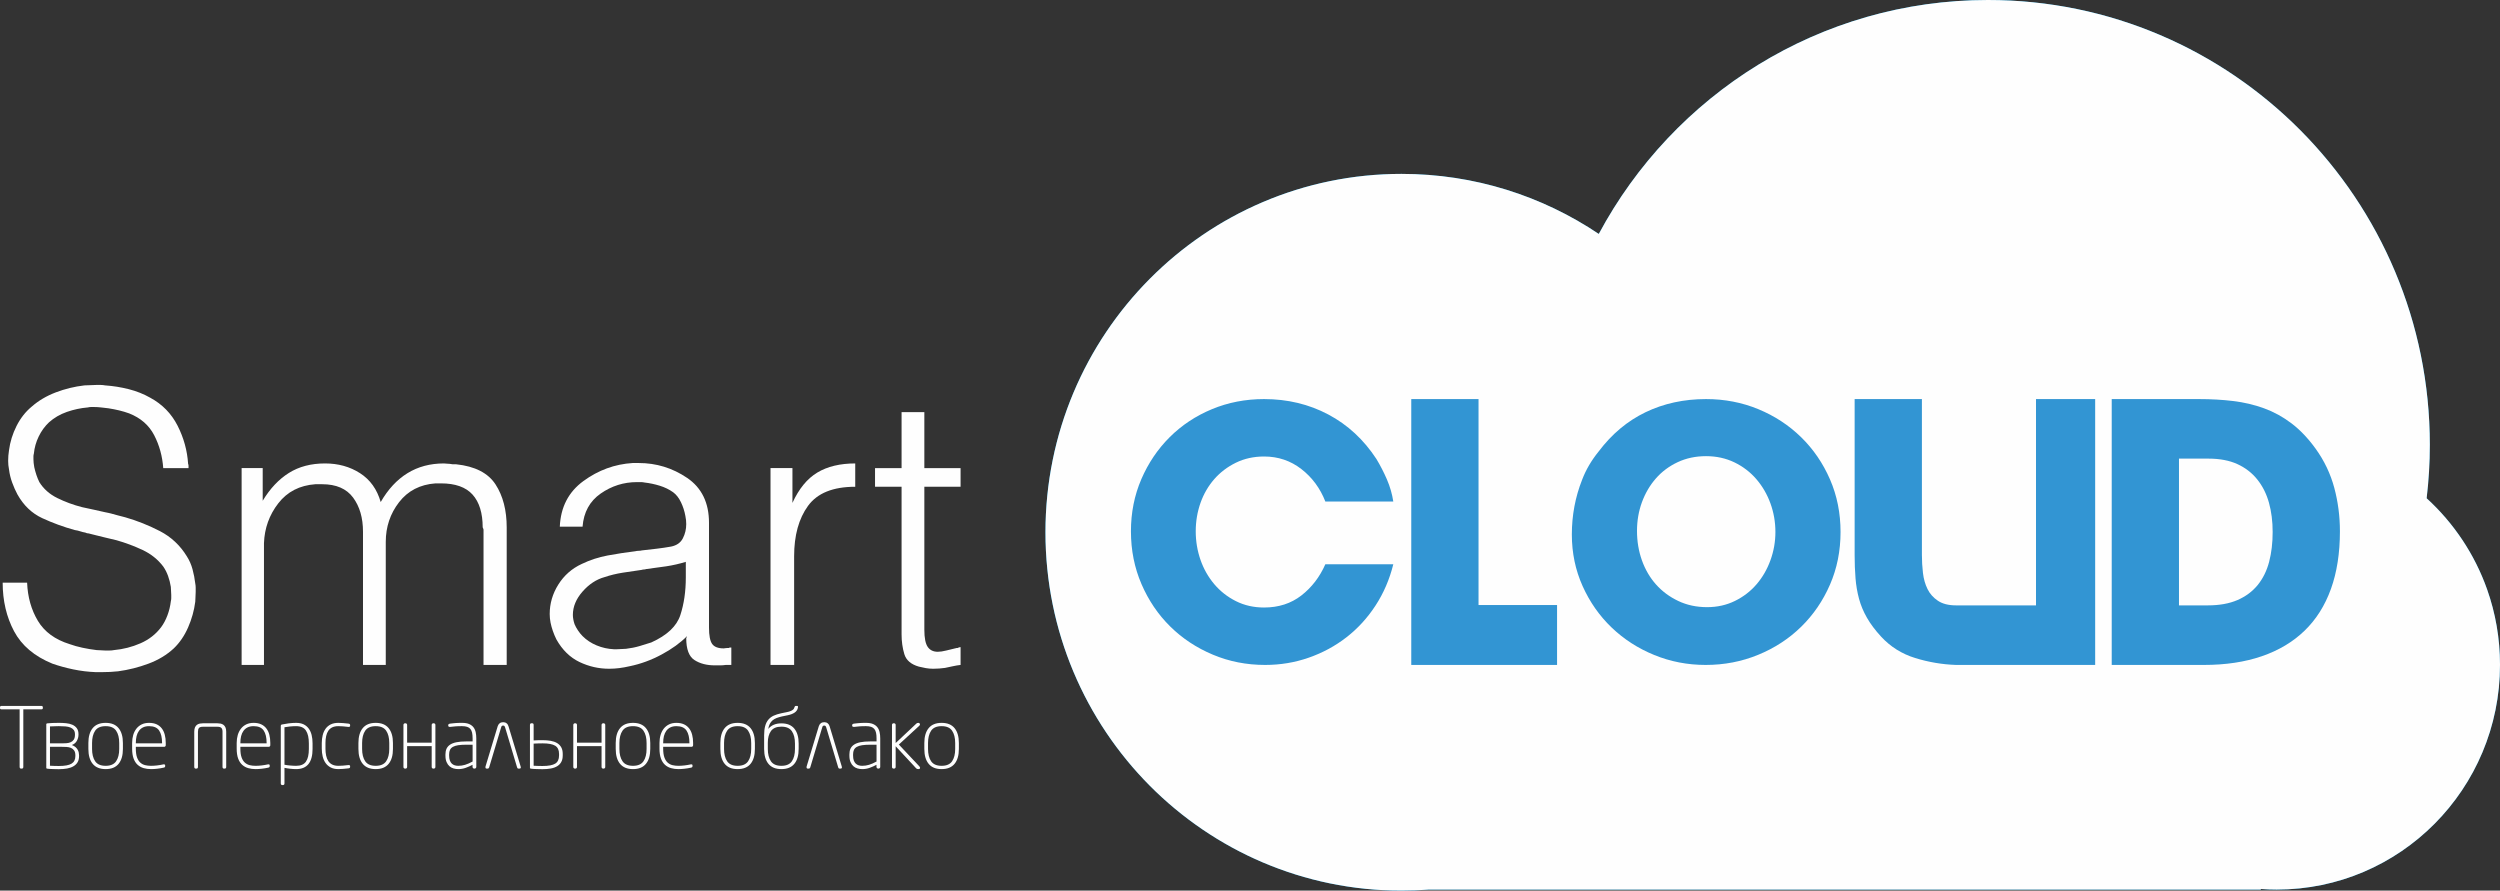 <svg xmlns="http://www.w3.org/2000/svg" fill="none" viewBox="0 0 160 57" height="57" width="160">
<rect x="0" y="0" width="160" height="57" fill="#333333" stroke="none"/>
<path fill="#FEFEFE" d="M1.735 37.289C1.771 38.212 2.001 39.026 2.423 39.732C2.846 40.438 3.525 40.936 4.46 41.225C4.711 41.316 4.986 41.393 5.282 41.456C5.579 41.52 5.88 41.569 6.186 41.606C6.276 41.606 6.365 41.61 6.455 41.619C6.545 41.628 6.635 41.633 6.725 41.633C6.815 41.633 6.91 41.633 7.009 41.633C7.107 41.633 7.201 41.624 7.292 41.606C7.885 41.551 8.451 41.407 8.991 41.171C9.53 40.936 9.971 40.592 10.313 40.14C10.474 39.922 10.609 39.669 10.717 39.379C10.825 39.09 10.897 38.792 10.933 38.484C10.951 38.411 10.96 38.343 10.96 38.28C10.96 38.216 10.96 38.149 10.96 38.076C10.96 37.986 10.955 37.9 10.947 37.819C10.937 37.737 10.933 37.651 10.933 37.56C10.897 37.325 10.838 37.095 10.758 36.868C10.677 36.642 10.573 36.438 10.447 36.257C10.105 35.805 9.665 35.452 9.126 35.199C8.586 34.945 8.029 34.737 7.453 34.574C7.22 34.52 6.99 34.465 6.766 34.411C6.541 34.357 6.321 34.302 6.105 34.248C6.033 34.23 5.961 34.212 5.889 34.194C5.817 34.176 5.745 34.158 5.673 34.139C5.637 34.139 5.601 34.135 5.566 34.126C5.529 34.117 5.493 34.103 5.458 34.085C5.35 34.068 5.242 34.04 5.134 34.004C5.026 33.968 4.909 33.94 4.783 33.923C4.064 33.723 3.371 33.47 2.707 33.163C2.041 32.855 1.51 32.348 1.115 31.642C0.989 31.407 0.877 31.153 0.778 30.881C0.679 30.61 0.611 30.33 0.576 30.04C0.558 29.95 0.544 29.86 0.535 29.768C0.526 29.678 0.522 29.588 0.522 29.497C0.522 29.389 0.526 29.276 0.535 29.158C0.544 29.04 0.558 28.927 0.576 28.818C0.647 28.275 0.809 27.755 1.061 27.257C1.313 26.76 1.636 26.348 2.032 26.022C2.464 25.642 2.976 25.339 3.57 25.112C4.163 24.887 4.774 24.737 5.404 24.665C5.529 24.665 5.655 24.66 5.782 24.651C5.907 24.642 6.033 24.637 6.159 24.637C6.249 24.637 6.343 24.637 6.442 24.637C6.541 24.637 6.635 24.647 6.725 24.665C7.247 24.701 7.755 24.783 8.249 24.909C8.743 25.036 9.198 25.217 9.611 25.452C10.384 25.869 10.969 26.466 11.365 27.244C11.76 28.022 11.985 28.837 12.039 29.687C12.056 29.724 12.066 29.765 12.066 29.809C12.066 29.855 12.066 29.904 12.066 29.959H10.447C10.393 29.198 10.2 28.497 9.868 27.855C9.535 27.212 9 26.746 8.263 26.456C8.065 26.384 7.854 26.321 7.629 26.266C7.404 26.212 7.175 26.167 6.941 26.131C6.779 26.113 6.622 26.095 6.469 26.076C6.316 26.058 6.168 26.049 6.024 26.049C5.952 26.049 5.885 26.049 5.822 26.049C5.759 26.049 5.691 26.058 5.62 26.076C5.17 26.113 4.725 26.208 4.284 26.361C3.843 26.515 3.462 26.737 3.138 27.027C2.868 27.28 2.648 27.583 2.477 27.936C2.306 28.289 2.203 28.655 2.167 29.035C2.149 29.09 2.14 29.149 2.14 29.212C2.14 29.276 2.14 29.334 2.14 29.389C2.14 29.461 2.144 29.542 2.154 29.633C2.162 29.724 2.176 29.814 2.194 29.904C2.23 30.067 2.275 30.23 2.329 30.393C2.383 30.556 2.446 30.71 2.518 30.855C2.787 31.289 3.169 31.628 3.664 31.873C4.158 32.117 4.684 32.312 5.242 32.456C5.493 32.511 5.745 32.565 5.997 32.619C6.249 32.673 6.492 32.728 6.725 32.782C6.797 32.801 6.865 32.814 6.928 32.823C6.99 32.832 7.049 32.846 7.103 32.864C7.247 32.9 7.395 32.94 7.548 32.986C7.7 33.031 7.858 33.072 8.02 33.108C8.775 33.325 9.512 33.619 10.232 33.99C10.951 34.362 11.526 34.9 11.958 35.605C12.12 35.859 12.241 36.135 12.322 36.434C12.403 36.732 12.461 37.035 12.497 37.343C12.515 37.434 12.524 37.524 12.524 37.614C12.524 37.706 12.524 37.796 12.524 37.886C12.524 37.995 12.52 38.099 12.511 38.198C12.502 38.298 12.497 38.402 12.497 38.51C12.425 39.072 12.272 39.62 12.039 40.153C11.805 40.687 11.499 41.135 11.122 41.497C10.672 41.914 10.133 42.239 9.503 42.474C8.874 42.709 8.226 42.872 7.561 42.963C7.4 42.981 7.229 42.995 7.049 43.004C6.869 43.013 6.689 43.017 6.51 43.017C6.455 43.017 6.397 43.017 6.334 43.017C6.271 43.017 6.204 43.017 6.132 43.017C5.646 42.999 5.165 42.94 4.689 42.841C4.212 42.741 3.767 42.619 3.354 42.474C2.203 42.004 1.385 41.312 0.899 40.397C0.414 39.484 0.171 38.447 0.171 37.289H1.735Z"></path>
<path fill="#FEFEFE" d="M15.464 29.958H16.813V32.049C17.28 31.271 17.838 30.678 18.485 30.271C19.132 29.863 19.905 29.66 20.804 29.66C21.649 29.66 22.396 29.868 23.043 30.284C23.691 30.701 24.131 31.316 24.365 32.131C24.832 31.316 25.403 30.701 26.078 30.284C26.752 29.868 27.529 29.66 28.411 29.66C28.465 29.66 28.523 29.665 28.586 29.674C28.649 29.683 28.716 29.687 28.788 29.687C28.824 29.687 28.855 29.692 28.883 29.701C28.91 29.71 28.941 29.714 28.977 29.714C29.013 29.714 29.049 29.714 29.085 29.714C29.121 29.714 29.157 29.714 29.193 29.714C30.397 29.841 31.238 30.271 31.715 31.004C32.191 31.737 32.429 32.656 32.429 33.76V42.556H30.946V33.895C30.946 33.877 30.941 33.864 30.933 33.855C30.923 33.845 30.919 33.832 30.919 33.814C30.919 33.796 30.91 33.777 30.892 33.76C30.892 32.836 30.676 32.135 30.245 31.655C29.813 31.176 29.139 30.936 28.222 30.936H27.871C26.882 31.008 26.104 31.411 25.538 32.144C24.972 32.877 24.689 33.723 24.689 34.682V42.556H23.232V34.031C23.232 33.144 23.02 32.416 22.598 31.845C22.175 31.275 21.515 30.99 20.616 30.99H20.184C19.177 31.063 18.386 31.47 17.811 32.212C17.235 32.954 16.929 33.805 16.894 34.764V42.556H15.464V29.958Z"></path>
<path fill="#FEFEFE" d="M43.542 39.366C43.775 38.651 43.892 37.85 43.892 36.963V35.958C43.478 36.085 43.06 36.18 42.638 36.244C42.215 36.307 41.788 36.365 41.357 36.42C41.303 36.438 41.253 36.447 41.209 36.447C41.164 36.447 41.114 36.456 41.06 36.474C40.665 36.528 40.264 36.587 39.86 36.651C39.456 36.714 39.064 36.809 38.687 36.936C38.165 37.081 37.698 37.388 37.284 37.859C36.87 38.33 36.664 38.827 36.664 39.352C36.664 39.443 36.672 39.538 36.691 39.637C36.708 39.737 36.736 39.841 36.772 39.949C36.825 40.076 36.897 40.207 36.987 40.343C37.077 40.479 37.176 40.601 37.284 40.71C37.536 40.963 37.837 41.162 38.188 41.307C38.538 41.452 38.903 41.533 39.28 41.551C39.316 41.551 39.352 41.551 39.388 41.551C39.424 41.551 39.46 41.551 39.496 41.551C39.586 41.551 39.68 41.547 39.779 41.538C39.878 41.528 39.972 41.524 40.062 41.524C40.368 41.488 40.66 41.429 40.939 41.347C41.218 41.266 41.465 41.189 41.681 41.117C42.687 40.664 43.308 40.081 43.542 39.366ZM42.341 41.89C41.685 42.243 41.006 42.492 40.305 42.637C40.071 42.691 39.846 42.732 39.631 42.759C39.415 42.786 39.199 42.8 38.983 42.8C38.318 42.8 37.684 42.655 37.082 42.366C36.479 42.076 35.989 41.596 35.612 40.927C35.522 40.746 35.446 40.565 35.383 40.384C35.32 40.203 35.27 40.022 35.234 39.841C35.216 39.75 35.203 39.66 35.194 39.569C35.185 39.479 35.181 39.389 35.181 39.298C35.181 38.628 35.364 37.999 35.733 37.411C36.102 36.823 36.601 36.384 37.23 36.094C37.752 35.841 38.305 35.66 38.889 35.551C39.473 35.443 40.062 35.352 40.656 35.28C40.728 35.262 40.8 35.252 40.872 35.252C40.943 35.252 41.015 35.244 41.087 35.225C41.411 35.189 41.725 35.153 42.031 35.117C42.337 35.081 42.642 35.035 42.948 34.981C43.308 34.909 43.559 34.732 43.703 34.452C43.847 34.171 43.919 33.868 43.919 33.542C43.919 33.452 43.915 33.365 43.906 33.284C43.896 33.203 43.883 33.117 43.865 33.026C43.811 32.719 43.717 32.425 43.582 32.144C43.447 31.864 43.281 31.651 43.083 31.506C42.831 31.325 42.544 31.185 42.22 31.085C41.897 30.986 41.573 30.918 41.249 30.881C41.177 30.864 41.101 30.855 41.02 30.855C40.939 30.855 40.854 30.855 40.764 30.855C39.918 30.855 39.145 31.099 38.444 31.587C37.743 32.076 37.356 32.782 37.284 33.705H35.828C35.882 32.456 36.385 31.483 37.338 30.787C38.291 30.09 39.343 29.705 40.494 29.633C40.548 29.633 40.606 29.633 40.669 29.633C40.732 29.633 40.8 29.633 40.872 29.633C42.004 29.633 43.038 29.95 43.973 30.583C44.908 31.216 45.376 32.176 45.376 33.461V40.166C45.376 40.673 45.443 41.021 45.578 41.212C45.713 41.402 45.96 41.497 46.32 41.497C46.356 41.497 46.392 41.492 46.428 41.483C46.463 41.474 46.509 41.47 46.563 41.47C46.598 41.47 46.625 41.47 46.644 41.47C46.661 41.452 46.688 41.443 46.725 41.443C46.76 41.443 46.787 41.443 46.805 41.443V42.555C46.751 42.555 46.693 42.555 46.63 42.555C46.567 42.555 46.509 42.555 46.455 42.555C46.329 42.573 46.207 42.583 46.091 42.583C45.973 42.583 45.861 42.583 45.753 42.583C45.232 42.583 44.796 42.47 44.445 42.243C44.095 42.017 43.919 41.551 43.919 40.845L43.973 40.71C43.542 41.144 42.998 41.538 42.341 41.89Z"></path>
<path fill="#FEFEFE" d="M49.313 29.958H50.716V32.185C51.13 31.28 51.66 30.633 52.307 30.244C52.954 29.855 53.764 29.66 54.735 29.66V31.153C53.314 31.153 52.307 31.56 51.714 32.375C51.121 33.189 50.824 34.266 50.824 35.605V42.556H49.313V29.958Z"></path>
<path fill="#FEFEFE" d="M59.158 29.959H61.477V31.153H59.158V40.302C59.158 40.828 59.23 41.194 59.374 41.402C59.518 41.61 59.733 41.714 60.021 41.714C60.165 41.714 60.345 41.687 60.561 41.633C60.776 41.578 61.001 41.524 61.235 41.47C61.252 41.47 61.271 41.47 61.289 41.47C61.325 41.452 61.356 41.438 61.383 41.429C61.41 41.42 61.441 41.416 61.477 41.416V42.556C61.316 42.574 61.154 42.601 60.992 42.637C60.831 42.673 60.659 42.709 60.48 42.746C60.354 42.764 60.228 42.777 60.102 42.786C59.976 42.795 59.85 42.8 59.724 42.8C59.562 42.8 59.405 42.786 59.252 42.759C59.099 42.732 58.951 42.701 58.807 42.664C58.304 42.52 57.994 42.253 57.877 41.864C57.76 41.474 57.701 41.054 57.701 40.601C57.701 40.547 57.701 40.497 57.701 40.452C57.701 40.407 57.701 40.357 57.701 40.302V31.153H56.002V29.959H57.701V26.375H59.158V29.959Z"></path>
<path fill="#FEFEFE" d="M2.64 45.399H1.492V49.088C1.492 49.117 1.484 49.141 1.468 49.161C1.451 49.181 1.429 49.191 1.401 49.191H1.347C1.318 49.191 1.296 49.181 1.28 49.161C1.264 49.141 1.256 49.117 1.256 49.088V45.399H0.102C0.034 45.399 0 45.372 0 45.318V45.269C0 45.208 0.034 45.178 0.102 45.178H2.64C2.708 45.178 2.742 45.208 2.742 45.269V45.318C2.742 45.372 2.708 45.399 2.64 45.399Z"></path>
<path fill="#FEFEFE" d="M4.824 48.348C4.824 48.211 4.797 48.105 4.744 48.029C4.69 47.954 4.621 47.899 4.538 47.864C4.454 47.83 4.361 47.811 4.26 47.805C4.158 47.799 4.059 47.797 3.963 47.797H3.198V49.007C3.323 49.014 3.43 49.018 3.519 49.02C3.608 49.022 3.692 49.023 3.77 49.023C4.144 49.023 4.414 48.974 4.578 48.874C4.742 48.775 4.824 48.612 4.824 48.385V48.348ZM4.797 46.99C4.797 46.879 4.772 46.789 4.722 46.721C4.672 46.653 4.602 46.6 4.511 46.562C4.42 46.525 4.311 46.5 4.185 46.49C4.058 46.479 3.92 46.474 3.77 46.474C3.731 46.474 3.686 46.475 3.634 46.476C3.582 46.478 3.53 46.48 3.476 46.482C3.423 46.484 3.371 46.486 3.321 46.487C3.271 46.489 3.23 46.49 3.198 46.49V47.575H3.963C4.059 47.575 4.156 47.572 4.254 47.565C4.352 47.558 4.442 47.537 4.522 47.503C4.602 47.469 4.668 47.414 4.72 47.339C4.771 47.264 4.797 47.158 4.797 47.022V46.99ZM5.023 47.023C5.023 47.152 4.989 47.28 4.923 47.406C4.857 47.531 4.749 47.623 4.6 47.681C4.692 47.717 4.769 47.761 4.83 47.813C4.89 47.865 4.938 47.922 4.972 47.984C5.005 48.045 5.029 48.107 5.041 48.17C5.054 48.233 5.06 48.292 5.06 48.346V48.384C5.06 48.543 5.029 48.675 4.966 48.782C4.904 48.888 4.816 48.975 4.701 49.041C4.587 49.108 4.451 49.156 4.292 49.185C4.133 49.214 3.957 49.228 3.765 49.228C3.715 49.228 3.657 49.227 3.591 49.225C3.525 49.224 3.458 49.222 3.39 49.22C3.322 49.218 3.257 49.215 3.195 49.212C3.132 49.209 3.078 49.203 3.031 49.196C2.985 49.192 2.962 49.176 2.962 49.147V46.344C2.962 46.319 2.982 46.303 3.021 46.295C3.106 46.285 3.219 46.277 3.358 46.271C3.497 46.266 3.633 46.263 3.765 46.263C3.922 46.263 4.076 46.27 4.228 46.285C4.379 46.299 4.514 46.332 4.632 46.384C4.749 46.436 4.844 46.51 4.915 46.605C4.987 46.701 5.023 46.829 5.023 46.99V47.023Z"></path>
<path fill="#FEFEFE" d="M7.63 47.554C7.63 47.223 7.564 46.96 7.432 46.765C7.299 46.571 7.076 46.474 6.761 46.474C6.446 46.474 6.222 46.571 6.09 46.765C5.958 46.96 5.892 47.223 5.892 47.554V47.932C5.892 48.263 5.958 48.526 6.09 48.72C6.222 48.915 6.446 49.012 6.761 49.012C7.076 49.012 7.299 48.915 7.432 48.72C7.564 48.526 7.63 48.263 7.63 47.932V47.554ZM7.866 47.932C7.866 48.343 7.774 48.66 7.59 48.885C7.406 49.11 7.129 49.223 6.761 49.223C6.393 49.223 6.116 49.11 5.932 48.885C5.748 48.66 5.656 48.343 5.656 47.932V47.554C5.656 47.144 5.748 46.825 5.932 46.601C6.116 46.376 6.393 46.263 6.761 46.263C7.129 46.263 7.406 46.376 7.59 46.601C7.774 46.825 7.866 47.144 7.866 47.554V47.932Z"></path>
<path fill="#FEFEFE" d="M10.372 47.543C10.372 47.203 10.309 46.939 10.185 46.753C10.059 46.567 9.844 46.474 9.54 46.474C9.39 46.474 9.262 46.5 9.157 46.552C9.051 46.603 8.964 46.677 8.894 46.772C8.824 46.867 8.773 46.98 8.741 47.11C8.709 47.241 8.693 47.387 8.693 47.549V47.575H10.372V47.543ZM10.608 47.694C10.608 47.723 10.598 47.747 10.579 47.767C10.559 47.787 10.535 47.797 10.507 47.797H8.693V47.91C8.693 48.137 8.718 48.323 8.768 48.467C8.818 48.611 8.888 48.723 8.977 48.804C9.066 48.885 9.169 48.94 9.286 48.969C9.402 48.998 9.528 49.012 9.664 49.012C9.782 49.012 9.911 49.004 10.05 48.988C10.19 48.972 10.326 48.949 10.458 48.92C10.458 48.92 10.471 48.919 10.474 48.918C10.478 48.916 10.483 48.915 10.49 48.915C10.512 48.915 10.53 48.92 10.546 48.931C10.563 48.942 10.571 48.962 10.571 48.99V49.028C10.571 49.057 10.563 49.08 10.549 49.096C10.535 49.112 10.508 49.124 10.469 49.131C10.34 49.16 10.204 49.182 10.061 49.199C9.918 49.215 9.785 49.223 9.664 49.223C9.496 49.223 9.339 49.202 9.194 49.16C9.05 49.119 8.922 49.049 8.811 48.95C8.7 48.851 8.613 48.717 8.55 48.547C8.488 48.378 8.456 48.166 8.456 47.91V47.554C8.456 47.367 8.48 47.195 8.526 47.038C8.573 46.881 8.642 46.745 8.733 46.63C8.824 46.515 8.937 46.425 9.071 46.36C9.205 46.295 9.362 46.263 9.54 46.263C9.726 46.263 9.887 46.294 10.021 46.355C10.155 46.416 10.266 46.504 10.353 46.617C10.441 46.73 10.505 46.866 10.546 47.025C10.588 47.183 10.608 47.358 10.608 47.548V47.694Z"></path>
<path fill="#FEFEFE" d="M14.241 46.83C14.241 46.722 14.217 46.642 14.171 46.59C14.124 46.538 14.039 46.512 13.914 46.512H12.991C12.865 46.512 12.78 46.538 12.736 46.59C12.691 46.642 12.669 46.722 12.669 46.83V49.088C12.669 49.117 12.661 49.141 12.645 49.161C12.628 49.181 12.606 49.191 12.577 49.191H12.524C12.495 49.191 12.473 49.181 12.457 49.161C12.441 49.141 12.432 49.117 12.432 49.088V46.83C12.432 46.712 12.449 46.617 12.481 46.547C12.513 46.477 12.556 46.422 12.61 46.385C12.663 46.347 12.723 46.322 12.789 46.309C12.855 46.297 12.923 46.29 12.991 46.29H13.908C13.976 46.29 14.044 46.297 14.112 46.309C14.18 46.322 14.241 46.347 14.294 46.385C14.348 46.422 14.392 46.477 14.426 46.547C14.46 46.617 14.477 46.712 14.477 46.83V49.088C14.477 49.117 14.469 49.141 14.453 49.161C14.437 49.181 14.414 49.191 14.386 49.191H14.332C14.303 49.191 14.281 49.181 14.265 49.161C14.249 49.141 14.241 49.117 14.241 49.088V46.83Z"></path>
<path fill="#FEFEFE" d="M17.063 47.543C17.063 47.203 17.001 46.939 16.875 46.753C16.75 46.567 16.535 46.474 16.232 46.474C16.081 46.474 15.953 46.5 15.848 46.552C15.742 46.603 15.655 46.677 15.585 46.772C15.515 46.867 15.464 46.98 15.432 47.11C15.4 47.241 15.384 47.387 15.384 47.549V47.575H17.063V47.543ZM17.299 47.694C17.299 47.723 17.289 47.747 17.27 47.767C17.25 47.787 17.226 47.797 17.197 47.797H15.384V47.91C15.384 48.137 15.409 48.323 15.459 48.467C15.509 48.611 15.579 48.723 15.668 48.804C15.758 48.885 15.86 48.94 15.976 48.969C16.093 48.998 16.219 49.012 16.355 49.012C16.473 49.012 16.602 49.004 16.741 48.988C16.881 48.972 17.017 48.949 17.149 48.92C17.156 48.92 17.162 48.919 17.165 48.918C17.169 48.916 17.174 48.915 17.181 48.915C17.203 48.915 17.221 48.92 17.238 48.931C17.254 48.942 17.262 48.962 17.262 48.99V49.028C17.262 49.057 17.255 49.08 17.24 49.096C17.226 49.112 17.199 49.124 17.16 49.131C17.031 49.16 16.895 49.182 16.752 49.199C16.609 49.215 16.477 49.223 16.355 49.223C16.187 49.223 16.03 49.202 15.885 49.16C15.741 49.119 15.613 49.049 15.502 48.95C15.391 48.851 15.304 48.717 15.241 48.547C15.179 48.378 15.148 48.166 15.148 47.91V47.554C15.148 47.367 15.171 47.195 15.217 47.038C15.264 46.881 15.333 46.745 15.424 46.63C15.515 46.515 15.628 46.425 15.762 46.36C15.896 46.295 16.053 46.263 16.232 46.263C16.417 46.263 16.578 46.294 16.712 46.355C16.846 46.416 16.957 46.504 17.044 46.617C17.132 46.73 17.197 46.866 17.238 47.025C17.279 47.183 17.299 47.358 17.299 47.548V47.694Z"></path>
<path fill="#FEFEFE" d="M19.767 47.575C19.767 47.226 19.707 46.955 19.585 46.763C19.463 46.57 19.252 46.474 18.952 46.474C18.823 46.474 18.691 46.481 18.555 46.495C18.419 46.51 18.303 46.526 18.206 46.544V48.942C18.256 48.953 18.313 48.963 18.378 48.972C18.442 48.981 18.508 48.988 18.576 48.993C18.644 48.998 18.71 49.003 18.775 49.007C18.839 49.01 18.898 49.012 18.952 49.012C19.249 49.012 19.459 48.922 19.582 48.742C19.706 48.562 19.767 48.292 19.767 47.932V47.575ZM20.004 47.932C20.004 48.793 19.653 49.223 18.952 49.223C18.898 49.223 18.84 49.221 18.777 49.217C18.715 49.214 18.65 49.209 18.582 49.201C18.514 49.194 18.447 49.185 18.383 49.174C18.319 49.163 18.26 49.153 18.206 49.142V50.141C18.206 50.17 18.198 50.194 18.182 50.214C18.166 50.234 18.143 50.243 18.115 50.243H18.061C18.032 50.243 18.01 50.234 17.994 50.214C17.978 50.194 17.97 50.17 17.97 50.141V46.468C17.97 46.436 17.976 46.412 17.986 46.398C17.997 46.384 18.018 46.373 18.05 46.366C18.169 46.341 18.31 46.317 18.474 46.295C18.639 46.274 18.798 46.263 18.952 46.263C19.138 46.263 19.297 46.295 19.43 46.357C19.562 46.421 19.671 46.511 19.757 46.627C19.843 46.744 19.905 46.883 19.945 47.043C19.984 47.204 20.004 47.381 20.004 47.575V47.932Z"></path>
<path fill="#FEFEFE" d="M22.386 49.142C22.372 49.156 22.345 49.167 22.306 49.174C22.191 49.189 22.076 49.2 21.959 49.209C21.843 49.218 21.742 49.223 21.656 49.223C21.463 49.223 21.299 49.188 21.165 49.117C21.031 49.047 20.922 48.953 20.838 48.834C20.754 48.715 20.692 48.577 20.653 48.418C20.614 48.26 20.594 48.092 20.594 47.916V47.554C20.594 47.374 20.614 47.206 20.653 47.049C20.692 46.892 20.754 46.756 20.838 46.638C20.922 46.521 21.031 46.43 21.165 46.363C21.299 46.296 21.463 46.263 21.656 46.263C21.742 46.263 21.843 46.267 21.959 46.277C22.076 46.285 22.191 46.297 22.306 46.312C22.345 46.319 22.372 46.33 22.386 46.344C22.4 46.358 22.407 46.38 22.407 46.409V46.447C22.407 46.497 22.379 46.522 22.322 46.522H22.295C22.041 46.49 21.828 46.474 21.656 46.474C21.503 46.474 21.373 46.499 21.267 46.549C21.162 46.6 21.077 46.673 21.012 46.768C20.948 46.864 20.901 46.978 20.873 47.111C20.844 47.244 20.83 47.392 20.83 47.554V47.916C20.83 48.078 20.844 48.226 20.873 48.361C20.901 48.496 20.948 48.612 21.012 48.71C21.077 48.807 21.162 48.882 21.267 48.934C21.373 48.986 21.503 49.012 21.656 49.012C21.828 49.012 22.041 48.996 22.295 48.964H22.322C22.379 48.964 22.407 48.989 22.407 49.039V49.077C22.407 49.106 22.4 49.128 22.386 49.142Z"></path>
<path fill="#FEFEFE" d="M24.913 47.554C24.913 47.223 24.847 46.96 24.715 46.765C24.582 46.571 24.359 46.474 24.044 46.474C23.729 46.474 23.506 46.571 23.373 46.765C23.241 46.96 23.175 47.223 23.175 47.554V47.932C23.175 48.263 23.241 48.526 23.373 48.72C23.506 48.915 23.729 49.012 24.044 49.012C24.359 49.012 24.582 48.915 24.715 48.72C24.847 48.526 24.913 48.263 24.913 47.932V47.554ZM25.149 47.932C25.149 48.343 25.057 48.66 24.873 48.885C24.689 49.11 24.413 49.223 24.044 49.223C23.676 49.223 23.399 49.11 23.215 48.885C23.031 48.66 22.939 48.343 22.939 47.932V47.554C22.939 47.144 23.031 46.825 23.215 46.601C23.399 46.376 23.676 46.263 24.044 46.263C24.413 46.263 24.689 46.376 24.873 46.601C25.057 46.825 25.149 47.144 25.149 47.554V47.932Z"></path>
<path fill="#FEFEFE" d="M26.056 47.754V49.088C26.056 49.117 26.046 49.141 26.027 49.161C26.007 49.181 25.983 49.191 25.954 49.191H25.922C25.893 49.191 25.869 49.181 25.85 49.161C25.83 49.141 25.82 49.117 25.82 49.088V46.393C25.82 46.364 25.83 46.34 25.85 46.32C25.869 46.3 25.893 46.29 25.922 46.29H25.954C25.983 46.29 26.007 46.3 26.027 46.32C26.046 46.34 26.056 46.364 26.056 46.393V47.532H27.628V46.393C27.628 46.364 27.638 46.34 27.658 46.32C27.678 46.3 27.702 46.29 27.73 46.29H27.762C27.791 46.29 27.815 46.3 27.835 46.32C27.855 46.34 27.865 46.364 27.865 46.393V49.088C27.865 49.117 27.855 49.141 27.835 49.161C27.815 49.181 27.791 49.191 27.762 49.191H27.73C27.702 49.191 27.678 49.181 27.658 49.161C27.638 49.141 27.628 49.117 27.628 49.088V47.754H26.056Z"></path>
<path fill="#FEFEFE" d="M30.247 47.662H29.834C29.63 47.662 29.459 47.673 29.321 47.694C29.184 47.716 29.072 47.751 28.986 47.799C28.9 47.848 28.838 47.912 28.801 47.991C28.763 48.071 28.744 48.168 28.744 48.283V48.353C28.744 48.479 28.76 48.585 28.79 48.669C28.82 48.754 28.863 48.821 28.916 48.872C28.97 48.922 29.032 48.958 29.102 48.98C29.171 49.001 29.247 49.012 29.329 49.012C29.48 49.012 29.625 48.99 29.767 48.947C29.908 48.904 30.068 48.834 30.247 48.737V47.662ZM30.483 49.082C30.483 49.111 30.472 49.137 30.451 49.158C30.429 49.18 30.404 49.19 30.376 49.19H30.349C30.32 49.19 30.295 49.18 30.274 49.158C30.253 49.137 30.242 49.111 30.242 49.082V48.947C30.109 49.019 29.966 49.083 29.812 49.139C29.659 49.195 29.497 49.223 29.329 49.223C29.229 49.223 29.13 49.209 29.032 49.182C28.933 49.155 28.846 49.108 28.769 49.042C28.692 48.975 28.629 48.886 28.581 48.774C28.532 48.663 28.508 48.522 28.508 48.353V48.283C28.508 48.143 28.532 48.021 28.578 47.918C28.625 47.816 28.7 47.73 28.804 47.659C28.907 47.589 29.044 47.537 29.214 47.503C29.384 47.468 29.59 47.451 29.834 47.451H30.247V47.257C30.247 47.116 30.236 46.997 30.215 46.898C30.193 46.798 30.157 46.718 30.105 46.654C30.053 46.592 29.983 46.545 29.895 46.517C29.808 46.488 29.7 46.474 29.571 46.474C29.481 46.474 29.404 46.475 29.337 46.476C29.271 46.478 29.21 46.482 29.152 46.487C29.095 46.492 29.04 46.498 28.986 46.504C28.932 46.509 28.873 46.515 28.809 46.522H28.788C28.762 46.522 28.739 46.516 28.718 46.504C28.696 46.49 28.686 46.47 28.686 46.441V46.409C28.686 46.355 28.727 46.322 28.809 46.312C28.866 46.304 28.921 46.298 28.973 46.293C29.024 46.287 29.08 46.282 29.139 46.277C29.198 46.271 29.262 46.267 29.332 46.266C29.402 46.264 29.481 46.263 29.571 46.263C29.753 46.263 29.902 46.287 30.019 46.336C30.135 46.385 30.228 46.453 30.298 46.541C30.368 46.63 30.416 46.735 30.443 46.857C30.47 46.98 30.483 47.113 30.483 47.257V49.082Z"></path>
<path fill="#FEFEFE" d="M32.324 46.544C32.316 46.515 32.304 46.49 32.286 46.468C32.268 46.447 32.239 46.436 32.2 46.436C32.161 46.436 32.132 46.446 32.114 46.466C32.096 46.486 32.084 46.51 32.077 46.539L31.304 49.12C31.297 49.139 31.285 49.154 31.269 49.169C31.253 49.183 31.236 49.191 31.218 49.191H31.148C31.095 49.191 31.068 49.161 31.068 49.104C31.068 49.083 31.07 49.066 31.073 49.055L31.851 46.484C31.876 46.402 31.918 46.337 31.977 46.29C32.037 46.243 32.111 46.22 32.2 46.22C32.286 46.22 32.358 46.242 32.417 46.287C32.477 46.332 32.519 46.396 32.543 46.479L33.321 49.055C33.329 49.077 33.332 49.095 33.332 49.109C33.332 49.163 33.304 49.191 33.246 49.191H33.182C33.139 49.191 33.11 49.167 33.096 49.12L32.324 46.544Z"></path>
<path fill="#FEFEFE" d="M34.153 49.007C34.278 49.014 34.385 49.019 34.474 49.02C34.563 49.022 34.647 49.023 34.725 49.023C35.1 49.023 35.369 48.973 35.533 48.872C35.697 48.772 35.779 48.597 35.779 48.348V48.251C35.779 48.002 35.697 47.828 35.533 47.727C35.369 47.626 35.1 47.575 34.725 47.575C34.647 47.575 34.563 47.577 34.474 47.578C34.385 47.58 34.278 47.584 34.153 47.592V49.007ZM33.917 46.393C33.917 46.364 33.925 46.34 33.939 46.32C33.954 46.3 33.978 46.29 34.01 46.29H34.06C34.096 46.29 34.121 46.3 34.134 46.32C34.147 46.34 34.153 46.364 34.153 46.393V47.387C34.246 47.38 34.344 47.375 34.449 47.373C34.554 47.371 34.646 47.371 34.724 47.371C34.916 47.371 35.091 47.385 35.25 47.413C35.408 47.442 35.544 47.491 35.658 47.559C35.771 47.628 35.859 47.719 35.922 47.832C35.984 47.946 36.015 48.085 36.015 48.251V48.348C36.015 48.514 35.984 48.653 35.921 48.767C35.859 48.88 35.771 48.971 35.657 49.039C35.542 49.108 35.406 49.157 35.247 49.185C35.088 49.214 34.913 49.228 34.72 49.228C34.67 49.228 34.612 49.227 34.546 49.225C34.48 49.224 34.413 49.222 34.345 49.22C34.278 49.218 34.212 49.215 34.15 49.212C34.087 49.209 34.033 49.203 33.987 49.196C33.94 49.192 33.917 49.176 33.917 49.147V46.393Z"></path>
<path fill="#FEFEFE" d="M36.927 47.754V49.088C36.927 49.117 36.917 49.141 36.898 49.161C36.878 49.181 36.854 49.191 36.825 49.191H36.793C36.764 49.191 36.74 49.181 36.721 49.161C36.701 49.141 36.691 49.117 36.691 49.088V46.393C36.691 46.364 36.701 46.34 36.721 46.32C36.74 46.3 36.764 46.29 36.793 46.29H36.825C36.854 46.29 36.878 46.3 36.898 46.32C36.917 46.34 36.927 46.364 36.927 46.393V47.532H38.5V46.393C38.5 46.364 38.509 46.34 38.529 46.32C38.549 46.3 38.573 46.29 38.601 46.29H38.633C38.662 46.29 38.686 46.3 38.706 46.32C38.726 46.34 38.736 46.364 38.736 46.393V49.088C38.736 49.117 38.726 49.141 38.706 49.161C38.686 49.181 38.662 49.191 38.633 49.191H38.601C38.573 49.191 38.549 49.181 38.529 49.161C38.509 49.141 38.5 49.117 38.5 49.088V47.754H36.927Z"></path>
<path fill="#FEFEFE" d="M41.381 47.554C41.381 47.223 41.315 46.96 41.182 46.765C41.05 46.571 40.827 46.474 40.511 46.474C40.197 46.474 39.973 46.571 39.841 46.765C39.708 46.96 39.642 47.223 39.642 47.554V47.932C39.642 48.263 39.708 48.526 39.841 48.72C39.973 48.915 40.197 49.012 40.511 49.012C40.827 49.012 41.05 48.915 41.182 48.72C41.315 48.526 41.381 48.263 41.381 47.932V47.554ZM41.617 47.932C41.617 48.343 41.525 48.66 41.34 48.885C41.156 49.11 40.88 49.223 40.511 49.223C40.143 49.223 39.867 49.11 39.683 48.885C39.498 48.66 39.406 48.343 39.406 47.932V47.554C39.406 47.144 39.498 46.825 39.683 46.601C39.867 46.376 40.143 46.263 40.511 46.263C40.88 46.263 41.156 46.376 41.34 46.601C41.525 46.825 41.617 47.144 41.617 47.554V47.932Z"></path>
<path fill="#FEFEFE" d="M44.123 47.543C44.123 47.203 44.06 46.939 43.935 46.753C43.809 46.567 43.595 46.474 43.291 46.474C43.141 46.474 43.013 46.5 42.907 46.552C42.802 46.603 42.714 46.677 42.644 46.772C42.575 46.867 42.524 46.98 42.491 47.11C42.459 47.241 42.443 47.387 42.443 47.549V47.575H44.123V47.543ZM44.359 47.694C44.359 47.723 44.349 47.747 44.329 47.767C44.31 47.787 44.285 47.797 44.257 47.797H42.443V47.91C42.443 48.137 42.468 48.323 42.518 48.467C42.569 48.611 42.638 48.723 42.728 48.804C42.817 48.885 42.92 48.94 43.036 48.969C43.152 48.998 43.279 49.012 43.414 49.012C43.532 49.012 43.661 49.004 43.801 48.988C43.94 48.972 44.076 48.949 44.209 48.92C44.216 48.92 44.221 48.919 44.225 48.918C44.228 48.916 44.234 48.915 44.241 48.915C44.262 48.915 44.281 48.92 44.297 48.931C44.313 48.942 44.321 48.962 44.321 48.99V49.028C44.321 49.057 44.314 49.08 44.3 49.096C44.285 49.112 44.259 49.124 44.22 49.131C44.091 49.16 43.955 49.182 43.811 49.199C43.668 49.215 43.536 49.223 43.414 49.223C43.246 49.223 43.09 49.202 42.945 49.16C42.8 49.119 42.672 49.049 42.561 48.95C42.45 48.851 42.364 48.717 42.301 48.547C42.239 48.378 42.207 48.166 42.207 47.91V47.554C42.207 47.367 42.23 47.195 42.277 47.038C42.323 46.881 42.392 46.745 42.483 46.63C42.575 46.515 42.687 46.425 42.822 46.36C42.956 46.295 43.112 46.263 43.291 46.263C43.477 46.263 43.637 46.294 43.771 46.355C43.906 46.416 44.016 46.504 44.104 46.617C44.192 46.73 44.256 46.866 44.297 47.025C44.338 47.183 44.359 47.358 44.359 47.548V47.694Z"></path>
<path fill="#FEFEFE" d="M48.077 47.554C48.077 47.223 48.011 46.96 47.879 46.765C47.746 46.571 47.523 46.474 47.208 46.474C46.893 46.474 46.669 46.571 46.537 46.765C46.405 46.96 46.339 47.223 46.339 47.554V47.932C46.339 48.263 46.405 48.526 46.537 48.72C46.669 48.915 46.893 49.012 47.208 49.012C47.523 49.012 47.746 48.915 47.879 48.72C48.011 48.526 48.077 48.263 48.077 47.932V47.554ZM48.313 47.932C48.313 48.343 48.221 48.66 48.037 48.885C47.852 49.11 47.576 49.223 47.208 49.223C46.839 49.223 46.563 49.11 46.379 48.885C46.195 48.66 46.103 48.343 46.103 47.932V47.554C46.103 47.144 46.195 46.825 46.379 46.601C46.563 46.376 46.839 46.263 47.208 46.263C47.576 46.263 47.852 46.376 48.037 46.601C48.221 46.825 48.313 47.144 48.313 47.554V47.932Z"></path>
<path fill="#FEFEFE" d="M50.878 47.586C50.878 47.255 50.812 46.992 50.68 46.798C50.547 46.603 50.324 46.506 50.009 46.506C49.701 46.506 49.48 46.599 49.343 46.784C49.208 46.97 49.14 47.221 49.14 47.538V47.932C49.14 48.263 49.206 48.526 49.338 48.72C49.471 48.915 49.694 49.012 50.009 49.012C50.324 49.012 50.547 48.915 50.68 48.72C50.812 48.526 50.878 48.263 50.878 47.932V47.586ZM51.114 47.932C51.114 48.343 51.022 48.66 50.838 48.885C50.654 49.11 50.377 49.223 50.009 49.223C49.641 49.223 49.364 49.11 49.18 48.885C48.996 48.66 48.904 48.343 48.904 47.932V47.062C48.904 46.828 48.926 46.63 48.971 46.466C49.015 46.302 49.083 46.166 49.175 46.058C49.266 45.95 49.38 45.864 49.518 45.801C49.656 45.738 49.818 45.687 50.004 45.648L50.352 45.577C50.442 45.559 50.517 45.539 50.578 45.515C50.638 45.492 50.688 45.466 50.725 45.439C50.763 45.412 50.791 45.384 50.808 45.356C50.826 45.327 50.839 45.296 50.846 45.264C50.853 45.239 50.863 45.218 50.875 45.202C50.888 45.185 50.912 45.178 50.948 45.178H51.007C51.043 45.178 51.063 45.187 51.069 45.207C51.074 45.227 51.073 45.258 51.066 45.302C51.037 45.428 50.968 45.529 50.859 45.604C50.75 45.679 50.601 45.738 50.411 45.777L50.046 45.852C49.914 45.881 49.798 45.916 49.698 45.955C49.598 45.995 49.512 46.045 49.44 46.106C49.369 46.168 49.31 46.242 49.266 46.331C49.221 46.419 49.188 46.526 49.167 46.652C49.36 46.414 49.641 46.295 50.009 46.295C50.377 46.295 50.654 46.408 50.838 46.633C51.022 46.858 51.114 47.176 51.114 47.586V47.932Z"></path>
<path fill="#FEFEFE" d="M52.875 46.544C52.867 46.515 52.855 46.49 52.837 46.468C52.819 46.447 52.79 46.436 52.751 46.436C52.712 46.436 52.683 46.446 52.665 46.466C52.647 46.486 52.635 46.51 52.627 46.539L51.855 49.12C51.848 49.139 51.836 49.154 51.82 49.169C51.804 49.183 51.787 49.191 51.769 49.191H51.699C51.645 49.191 51.619 49.161 51.619 49.104C51.619 49.083 51.621 49.066 51.624 49.055L52.402 46.484C52.427 46.402 52.469 46.337 52.528 46.29C52.587 46.243 52.661 46.22 52.751 46.22C52.837 46.22 52.909 46.242 52.968 46.287C53.027 46.332 53.069 46.396 53.094 46.479L53.873 49.055C53.88 49.077 53.883 49.095 53.883 49.109C53.883 49.163 53.855 49.191 53.797 49.191H53.733C53.69 49.191 53.661 49.167 53.647 49.12L52.875 46.544Z"></path>
<path fill="#FEFEFE" d="M56.099 47.662H55.686C55.482 47.662 55.311 47.673 55.173 47.694C55.036 47.716 54.924 47.751 54.838 47.799C54.752 47.848 54.691 47.912 54.653 47.991C54.615 48.071 54.597 48.168 54.597 48.283V48.353C54.597 48.479 54.612 48.585 54.642 48.669C54.673 48.754 54.715 48.821 54.769 48.872C54.822 48.922 54.884 48.958 54.954 48.98C55.023 49.001 55.099 49.012 55.181 49.012C55.332 49.012 55.478 48.99 55.619 48.947C55.76 48.904 55.92 48.834 56.099 48.737V47.662ZM56.335 49.082C56.335 49.111 56.325 49.137 56.303 49.158C56.282 49.18 56.257 49.19 56.228 49.19H56.201C56.173 49.19 56.148 49.18 56.126 49.158C56.105 49.137 56.094 49.111 56.094 49.082V48.947C55.961 49.019 55.818 49.083 55.665 49.139C55.511 49.195 55.35 49.223 55.181 49.223C55.082 49.223 54.982 49.209 54.884 49.182C54.785 49.155 54.698 49.108 54.621 49.042C54.544 48.975 54.481 48.886 54.433 48.774C54.385 48.663 54.361 48.522 54.361 48.353V48.283C54.361 48.143 54.384 48.021 54.43 47.918C54.477 47.816 54.552 47.73 54.656 47.659C54.76 47.589 54.896 47.537 55.066 47.503C55.236 47.468 55.443 47.451 55.686 47.451H56.099V47.257C56.099 47.116 56.089 46.997 56.067 46.898C56.046 46.798 56.009 46.718 55.957 46.654C55.905 46.592 55.835 46.545 55.748 46.517C55.66 46.488 55.552 46.474 55.423 46.474C55.334 46.474 55.256 46.475 55.19 46.476C55.123 46.478 55.062 46.482 55.005 46.487C54.947 46.492 54.892 46.498 54.838 46.504C54.785 46.509 54.726 46.515 54.661 46.522H54.64C54.615 46.522 54.591 46.516 54.57 46.504C54.548 46.49 54.538 46.47 54.538 46.441V46.409C54.538 46.355 54.579 46.322 54.661 46.312C54.718 46.304 54.773 46.298 54.825 46.293C54.877 46.287 54.932 46.282 54.991 46.277C55.05 46.271 55.115 46.267 55.184 46.266C55.254 46.264 55.334 46.263 55.423 46.263C55.605 46.263 55.755 46.287 55.871 46.336C55.987 46.385 56.08 46.453 56.15 46.541C56.22 46.63 56.268 46.735 56.295 46.857C56.322 46.98 56.335 47.113 56.335 47.257V49.082Z"></path>
<path fill="#FEFEFE" d="M58.884 49.137C58.884 49.194 58.85 49.223 58.782 49.223C58.75 49.223 58.722 49.219 58.699 49.212C58.676 49.205 58.65 49.187 58.621 49.158L57.322 47.759V49.088C57.322 49.117 57.313 49.141 57.293 49.16C57.273 49.181 57.249 49.19 57.221 49.19H57.189C57.16 49.19 57.136 49.181 57.116 49.16C57.096 49.141 57.087 49.117 57.087 49.088V46.392C57.087 46.364 57.096 46.34 57.116 46.319C57.136 46.3 57.16 46.29 57.189 46.29H57.221C57.249 46.29 57.273 46.3 57.293 46.319C57.313 46.34 57.322 46.364 57.322 46.392V47.554L58.643 46.312C58.678 46.279 58.721 46.263 58.772 46.263C58.804 46.263 58.83 46.273 58.849 46.293C58.869 46.312 58.879 46.335 58.879 46.36C58.879 46.392 58.866 46.42 58.841 46.441L57.526 47.651L58.846 49.055C58.872 49.088 58.884 49.115 58.884 49.137Z"></path>
<path fill="#FEFEFE" d="M61.132 47.554C61.132 47.223 61.066 46.96 60.934 46.765C60.801 46.571 60.578 46.474 60.263 46.474C59.948 46.474 59.725 46.571 59.592 46.765C59.46 46.96 59.394 47.223 59.394 47.554V47.932C59.394 48.263 59.46 48.526 59.592 48.72C59.725 48.915 59.948 49.012 60.263 49.012C60.578 49.012 60.801 48.915 60.934 48.72C61.066 48.526 61.132 48.263 61.132 47.932V47.554ZM61.368 47.932C61.368 48.343 61.276 48.66 61.092 48.885C60.908 49.11 60.631 49.223 60.263 49.223C59.895 49.223 59.618 49.11 59.434 48.885C59.25 48.66 59.157 48.343 59.157 47.932V47.554C59.157 47.144 59.25 46.825 59.434 46.601C59.618 46.376 59.895 46.263 60.263 46.263C60.631 46.263 60.908 46.376 61.092 46.601C61.276 46.825 61.368 47.144 61.368 47.554V47.932Z"></path>
<path fill="#0091D1" d="M159.178 37.729C158.38 35.469 157.035 33.469 155.305 31.889C155.438 30.767 155.509 29.625 155.509 28.466C155.509 12.745 142.847 0 127.228 0C116.461 0 107.099 6.058 102.322 14.972C98.708 12.545 94.366 11.129 89.695 11.129C77.111 11.129 66.909 21.398 66.909 34.065C66.909 46.731 77.111 57 89.695 57C90.286 57 90.872 56.977 91.452 56.933H144.691V56.896C145.028 56.92 145.367 56.933 145.71 56.933C153.602 56.933 160 50.493 160 42.549C160 40.858 159.71 39.236 159.178 37.729Z"></path>
<path fill="#FEFEFE" d="M159.178 37.729C158.38 35.469 157.035 33.469 155.305 31.889C155.438 30.767 155.509 29.625 155.509 28.466C155.509 12.745 142.847 0 127.228 0C116.461 0 107.099 6.058 102.322 14.972C98.708 12.545 94.366 11.129 89.695 11.129C77.111 11.129 66.909 21.398 66.909 34.065C66.909 46.731 77.111 57 89.695 57C90.286 57 90.872 56.977 91.452 56.933H144.691V56.896C145.028 56.92 145.367 56.933 145.71 56.933C153.602 56.933 160 50.493 160 42.549C160 40.858 159.71 39.236 159.178 37.729Z"></path>
<path fill="#3295D3" d="M80.967 42.556C79.78 42.556 78.664 42.337 77.621 41.898C76.576 41.459 75.667 40.858 74.893 40.094C74.119 39.331 73.507 38.427 73.056 37.383C72.605 36.34 72.38 35.213 72.38 34.003C72.38 32.808 72.602 31.697 73.045 30.668C73.488 29.64 74.093 28.744 74.859 27.98C75.626 27.216 76.527 26.618 77.564 26.187C78.601 25.756 79.713 25.541 80.9 25.541C82.402 25.541 83.773 25.87 85.013 26.528C86.253 27.186 87.278 28.135 88.09 29.375C88.345 29.798 88.57 30.237 88.766 30.691C88.961 31.144 89.096 31.613 89.171 32.097H84.822C84.491 31.25 83.98 30.558 83.289 30.021C82.597 29.485 81.802 29.216 80.9 29.216C80.238 29.216 79.637 29.349 79.097 29.613C78.556 29.878 78.094 30.229 77.71 30.668C77.328 31.107 77.034 31.613 76.831 32.188C76.629 32.763 76.527 33.368 76.527 34.003C76.527 34.638 76.629 35.247 76.831 35.829C77.034 36.412 77.328 36.929 77.71 37.383C78.094 37.837 78.556 38.2 79.097 38.472C79.637 38.744 80.238 38.881 80.9 38.881C81.831 38.881 82.627 38.623 83.289 38.109C83.95 37.595 84.461 36.929 84.822 36.113H89.171C88.931 37.081 88.551 37.962 88.033 38.756C87.515 39.55 86.895 40.227 86.174 40.786C85.453 41.346 84.649 41.781 83.762 42.09C82.875 42.401 81.944 42.556 80.967 42.556Z"></path>
<path fill="#3295D3" d="M90.321 25.541H94.626V38.722H99.652V42.556H90.321V25.541Z"></path>
<path fill="#3295D3" d="M109.186 29.194C108.524 29.194 107.92 29.322 107.371 29.579C106.823 29.836 106.357 30.184 105.974 30.623C105.591 31.061 105.294 31.568 105.083 32.143C104.873 32.718 104.768 33.33 104.768 33.98C104.768 34.646 104.873 35.273 105.083 35.863C105.294 36.453 105.594 36.967 105.985 37.406C106.376 37.845 106.849 38.196 107.405 38.461C107.961 38.726 108.577 38.858 109.253 38.858C109.899 38.858 110.493 38.726 111.034 38.461C111.574 38.196 112.037 37.841 112.42 37.394C112.803 36.949 113.099 36.434 113.31 35.852C113.52 35.27 113.626 34.669 113.626 34.048C113.626 33.413 113.52 32.804 113.31 32.222C113.099 31.64 112.799 31.122 112.409 30.668C112.018 30.214 111.548 29.855 111 29.59C110.451 29.326 109.847 29.194 109.186 29.194ZM109.163 42.556C108.006 42.556 106.909 42.344 105.872 41.92C104.836 41.497 103.926 40.911 103.145 40.162C102.364 39.414 101.744 38.529 101.286 37.508C100.827 36.487 100.598 35.387 100.598 34.207C100.598 32.982 100.816 31.817 101.252 30.713C101.492 30.078 101.845 29.473 102.311 28.898C103.153 27.779 104.156 26.94 105.32 26.38C106.484 25.821 107.773 25.541 109.186 25.541C110.372 25.541 111.488 25.756 112.533 26.187C113.577 26.618 114.489 27.216 115.271 27.98C116.052 28.744 116.668 29.643 117.119 30.679C117.57 31.716 117.795 32.839 117.795 34.048C117.795 35.258 117.57 36.381 117.119 37.417C116.668 38.454 116.052 39.353 115.271 40.117C114.489 40.881 113.573 41.478 112.521 41.909C111.47 42.341 110.35 42.556 109.163 42.556Z"></path>
<path fill="#3295D3" d="M134.091 25.541V42.556H125.188C124.301 42.526 123.43 42.378 122.573 42.114C121.717 41.849 120.988 41.392 120.387 40.741C120.012 40.333 119.711 39.932 119.486 39.538C119.26 39.145 119.091 38.741 118.978 38.325C118.866 37.909 118.79 37.471 118.753 37.009C118.715 36.548 118.697 36.053 118.697 35.523V25.541H123.002V35.523C123.002 35.901 123.024 36.283 123.069 36.669C123.114 37.054 123.212 37.398 123.362 37.701C123.512 38.004 123.734 38.253 124.027 38.449C124.32 38.646 124.707 38.744 125.188 38.744H130.304V25.541H134.091Z"></path>
<path fill="#3295D3" d="M141.348 29.352H139.455V38.744H141.303C142.039 38.744 142.67 38.631 143.196 38.404C143.722 38.177 144.154 37.856 144.493 37.44C144.83 37.024 145.075 36.529 145.225 35.954C145.375 35.379 145.45 34.744 145.45 34.048C145.45 33.368 145.371 32.744 145.214 32.177C145.056 31.61 144.808 31.114 144.47 30.691C144.132 30.267 143.707 29.939 143.196 29.704C142.685 29.47 142.069 29.352 141.348 29.352ZM141.055 42.556H135.15V25.541H140.74C141.506 25.541 142.235 25.582 142.926 25.666C143.617 25.749 144.274 25.904 144.898 26.131C145.521 26.358 146.107 26.679 146.656 27.095C147.204 27.511 147.719 28.052 148.2 28.717C148.756 29.488 149.154 30.324 149.395 31.224C149.635 32.124 149.755 33.05 149.755 34.003C149.755 35.395 149.564 36.623 149.181 37.689C148.797 38.756 148.234 39.648 147.49 40.367C146.746 41.085 145.833 41.63 144.752 42C143.67 42.371 142.438 42.556 141.055 42.556Z"></path>
</svg>
